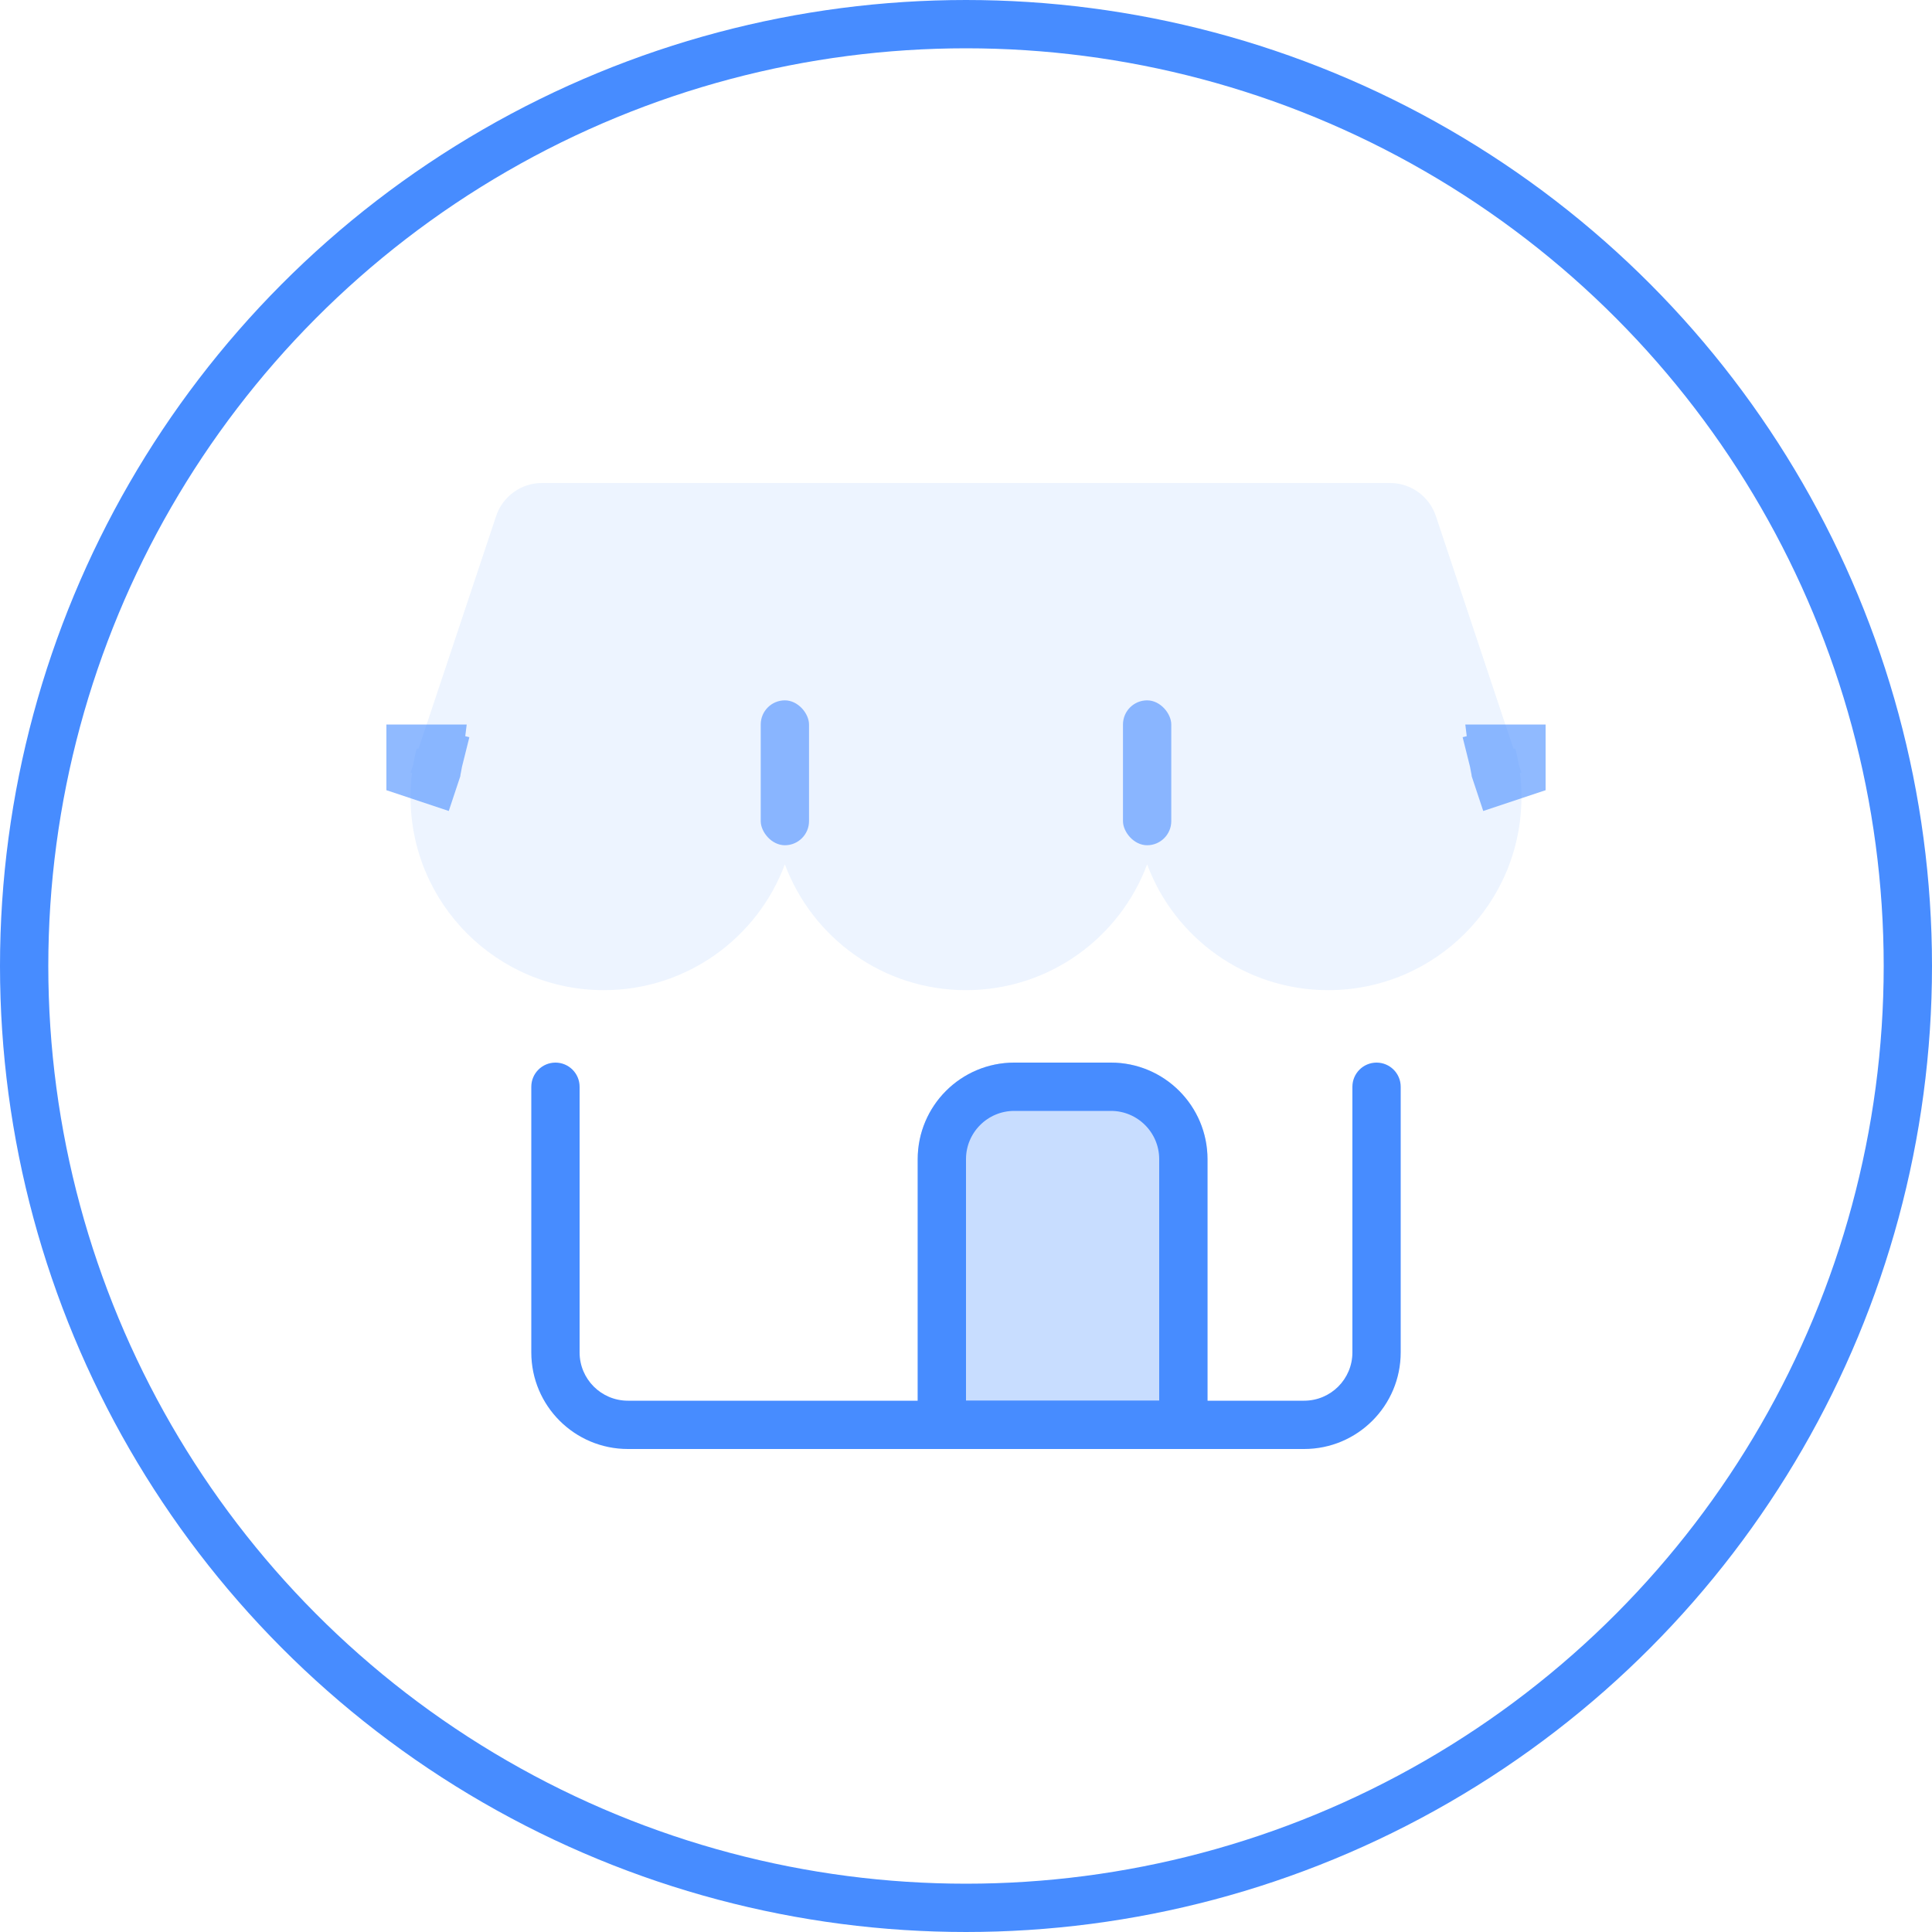 <svg xmlns="http://www.w3.org/2000/svg" xmlns:xlink="http://www.w3.org/1999/xlink" width="80" height="80" viewBox="0 0 80 80">
  <defs>
    <path id="icon_shichang-a" d="M42,44 L46,44 C48.209,44 50,45.791 50,48 L50,60 L38,60 L38,48 C38,45.791 39.791,44 42,44 Z"/>
    <path id="icon_shichang-b" d="M17.11,31.67 C17.148,31.443 17.195,31.22 17.252,31 L17.333,31 L20.544,21.368 C20.816,20.551 21.581,20 22.442,20 L57.558,20 C58.419,20 59.184,20.551 59.456,21.368 L62.667,31 L62.748,31 C62.805,31.22 62.852,31.443 62.89,31.67 L63,32 L62.938,32 C62.979,32.328 63,32.661 63,33 C63,37.418 59.418,41 55,41 C51.563,41 48.632,38.833 47.5,35.79 C46.368,38.833 43.437,41 40,41 C36.563,41 33.632,38.833 32.5,35.79 C31.368,38.833 28.437,41 25,41 C20.582,41 17,37.418 17,33 C17,32.661 17.021,32.328 17.062,32 L17,32 L17.11,31.67 Z"/>
  </defs>
  <g fill="none" fill-rule="evenodd">
    <circle cx="40" cy="40" r="39" stroke="#478CFF" stroke-width="2"/>
    <path fill="#478CFF" d="M22,45 C22,44.448 22.448,44 23,44 C23.552,44 24,44.448 24,45 L24,56 C24,57.105 24.895,58 26,58 L54,58 C55.105,58 56,57.105 56,56 L56,45 C56,44.448 56.448,44 57,44 C57.552,44 58,44.448 58,45 L58,56 C58,58.209 56.209,60 54,60 L26,60 C23.791,60 22,58.209 22,56 L22,45 Z"/>
    <use fill="#478CFF" fill-opacity=".3" xlink:href="#icon_shichang-a"/>
    <path stroke="#478CFF" stroke-width="2" d="M39,59 L49,59 L49,48 C49,46.343 47.657,45 46,45 L42,45 C40.343,45 39,46.343 39,48 L39,59 Z"/>
    <use fill="#478CFF" fill-opacity=".1" xlink:href="#icon_shichang-b"/>
    <path stroke="#478CFF" stroke-opacity=".6" stroke-width="2" d="M17.949,32.316 L18.079,31.925 L18.084,31.884 L18.096,31.835 C18.129,31.637 18.171,31.442 18.22,31.249 L18.165,31.235 L18.194,31 L17,31 L17,32 L17.949,32.316 Z M61.921,31.925 L62.051,32.316 L63,32 L63,31 L61.806,31 L61.835,31.235 L61.78,31.249 C61.829,31.442 61.871,31.637 61.904,31.835 L61.916,31.884 L61.921,31.925 Z"/>
    <rect width="2" height="6" x="46.5" y="29" fill="#89B5FF" rx="1"/>
    <rect width="2" height="6" x="31.5" y="29" fill="#89B5FF" rx="1"/>
  </g>
</svg>
